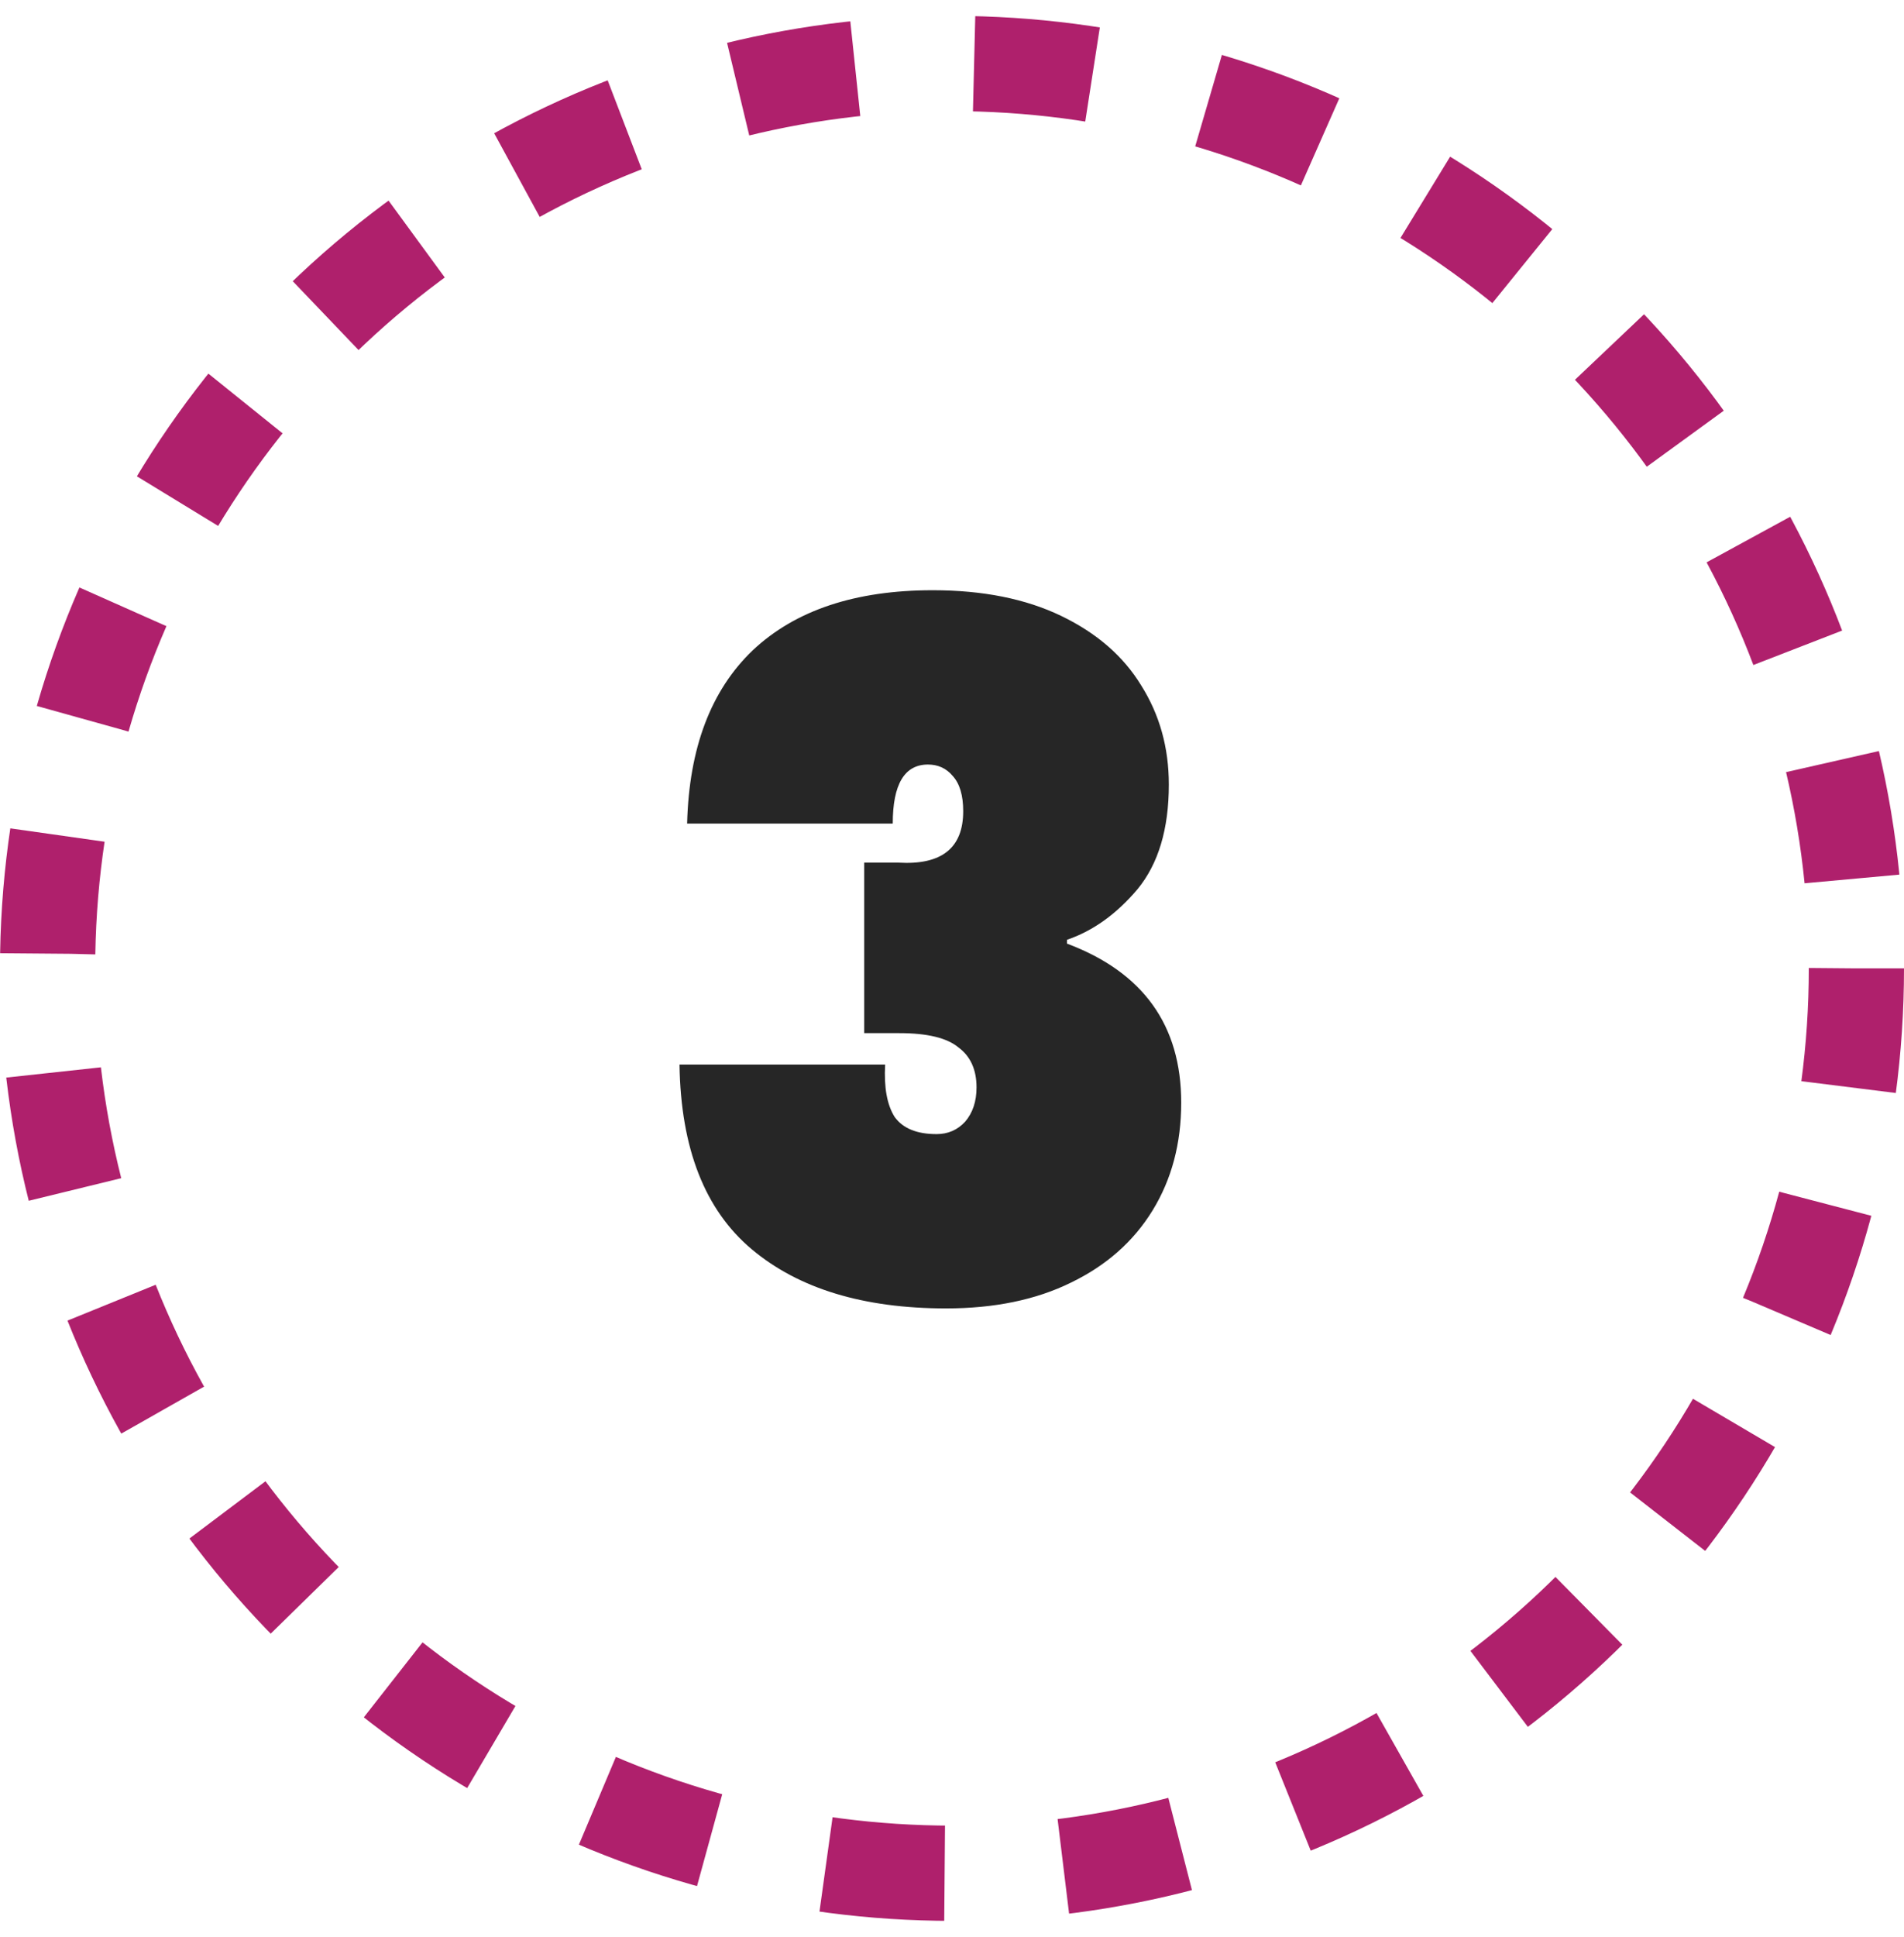 <svg width="60" height="61" viewBox="0 0 60 61" fill="none" xmlns="http://www.w3.org/2000/svg">
<circle cx="30" cy="30.5" r="28.5" stroke="#AF206C" stroke-width="3" stroke-dasharray="3.75 3.75"/>
<path d="M21.653 25.94C21.713 23.56 22.403 21.74 23.723 20.48C25.063 19.22 26.953 18.59 29.393 18.59C30.973 18.59 32.323 18.86 33.443 19.4C34.563 19.94 35.403 20.67 35.963 21.59C36.543 22.51 36.833 23.55 36.833 24.71C36.833 26.11 36.503 27.21 35.843 28.01C35.183 28.79 34.443 29.32 33.623 29.6V29.72C36.023 30.62 37.223 32.29 37.223 34.73C37.223 36.01 36.923 37.14 36.323 38.12C35.723 39.1 34.863 39.86 33.743 40.4C32.643 40.94 31.333 41.21 29.813 41.21C27.213 41.21 25.173 40.59 23.693 39.35C22.213 38.11 21.453 36.17 21.413 33.53H27.893C27.853 34.25 27.953 34.8 28.193 35.18C28.453 35.54 28.893 35.72 29.513 35.72C29.873 35.72 30.173 35.59 30.413 35.33C30.653 35.05 30.773 34.69 30.773 34.25C30.773 33.69 30.583 33.27 30.203 32.99C29.843 32.69 29.223 32.54 28.343 32.54H27.233V27.17H28.313C29.673 27.25 30.353 26.71 30.353 25.55C30.353 25.05 30.243 24.68 30.023 24.44C29.823 24.2 29.563 24.08 29.243 24.08C28.503 24.08 28.133 24.7 28.133 25.94H21.653Z" fill="#262626"/>
</svg>
